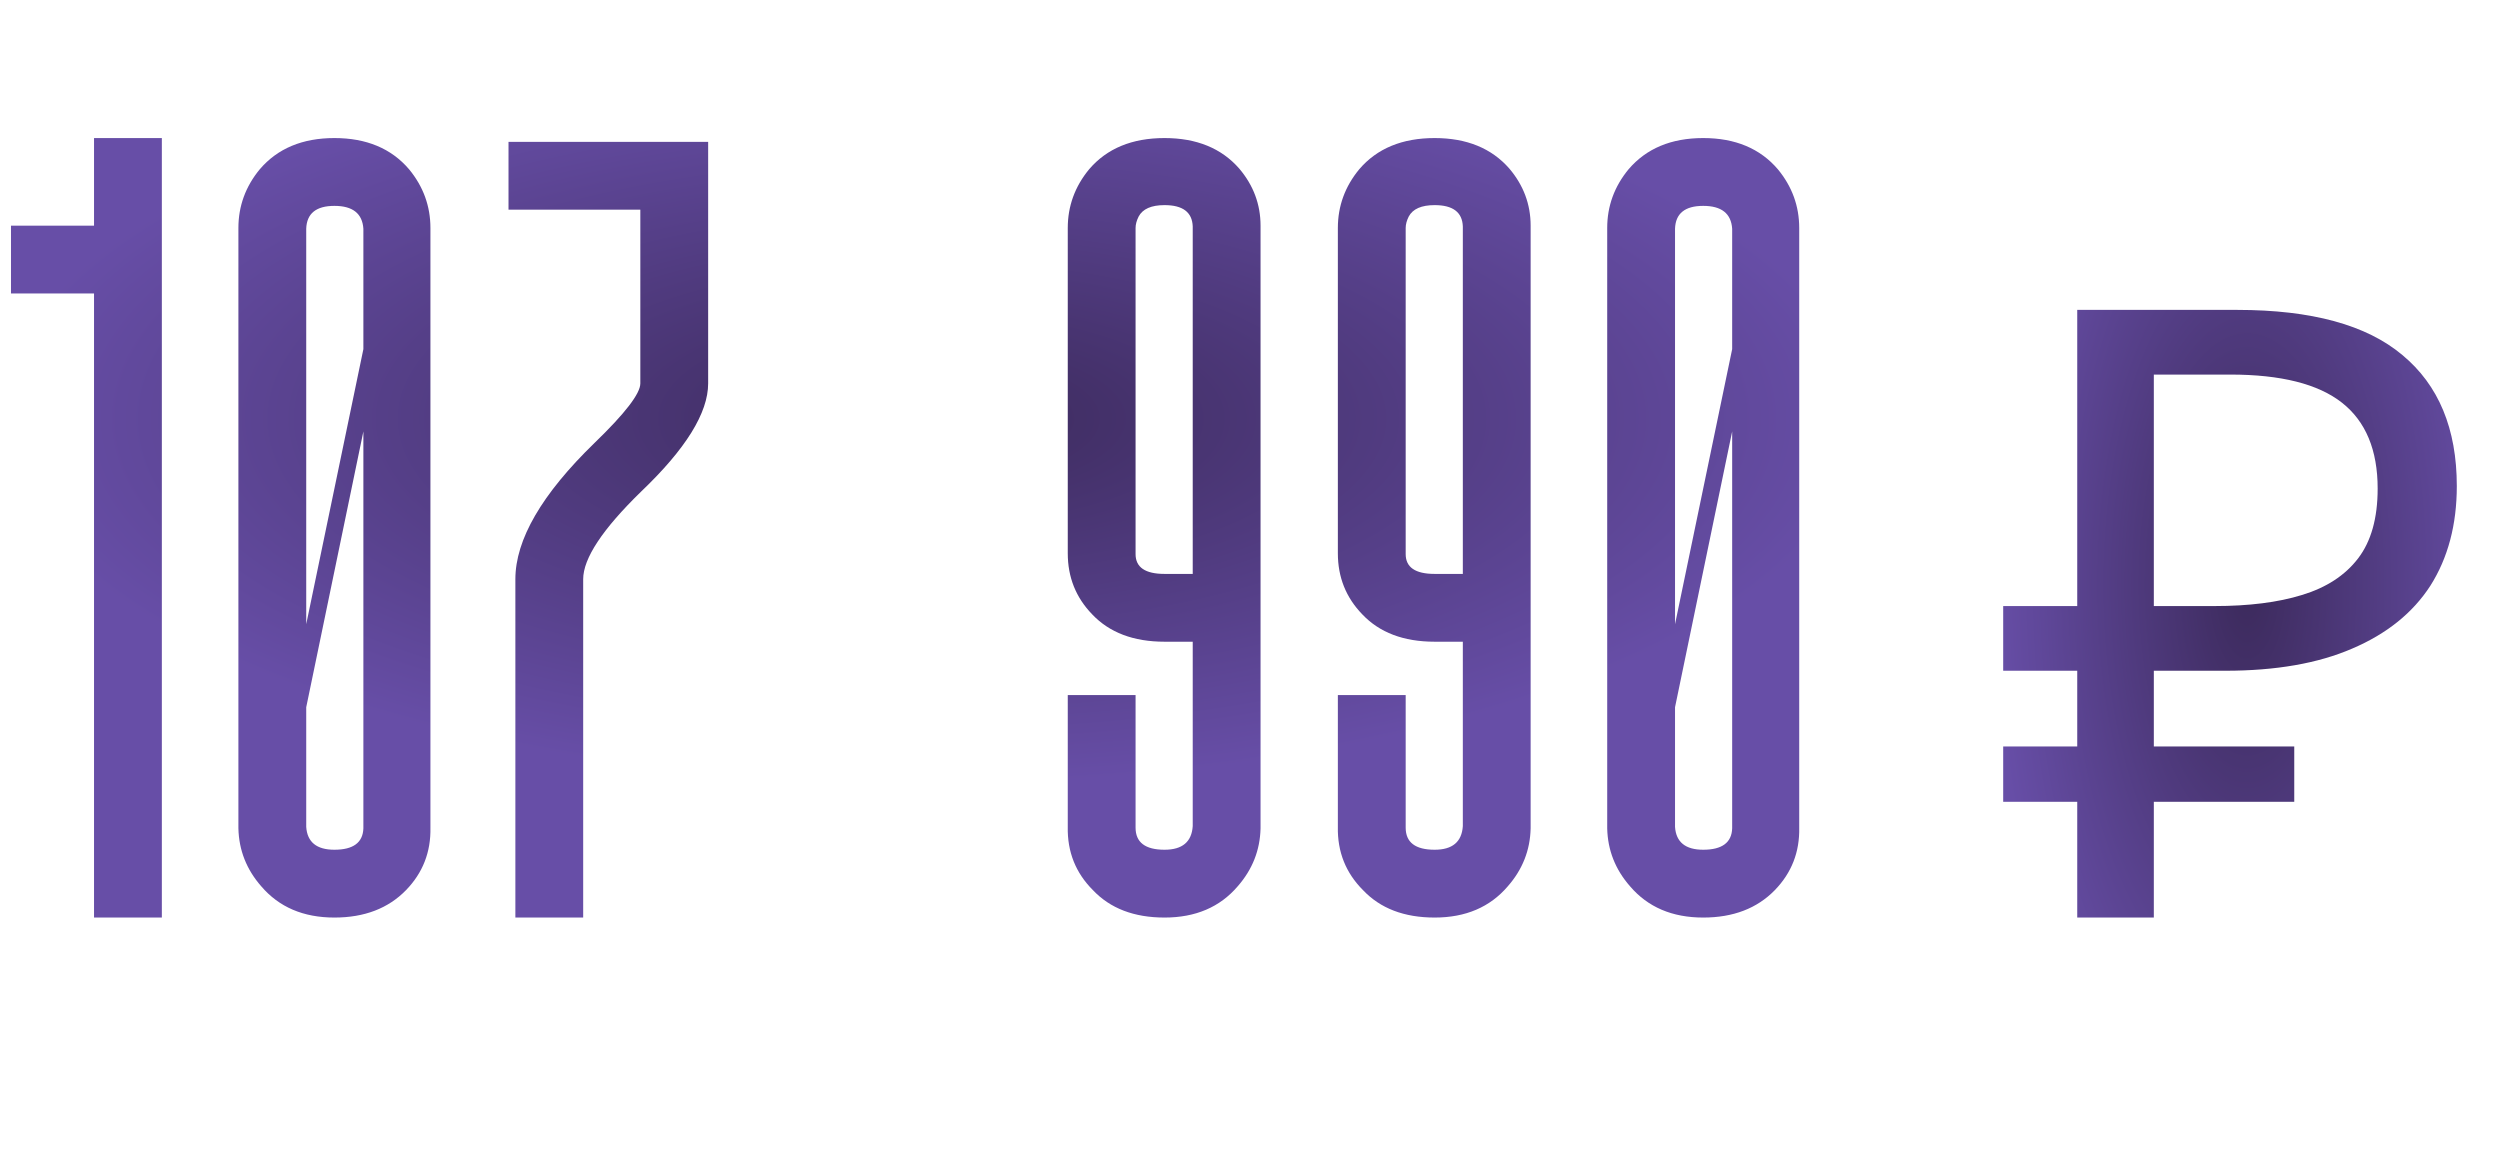 <?xml version="1.0" encoding="UTF-8"?> <svg xmlns="http://www.w3.org/2000/svg" width="188" height="88" viewBox="0 0 188 88" fill="none"> <path d="M7.071 10.382H12.171V69H7.071V22.071H0.826V16.972H7.071V10.382ZM27.326 62.296V32.443L23.028 53.185V62.181C23.105 63.327 23.811 63.9 25.148 63.9C26.561 63.9 27.287 63.365 27.326 62.296ZM27.326 17.201C27.249 16.055 26.523 15.482 25.148 15.482C23.773 15.482 23.066 16.055 23.028 17.201V46.94L27.326 26.254V17.201ZM19.533 12.732C20.87 11.165 22.742 10.382 25.148 10.382C27.555 10.382 29.427 11.165 30.764 12.732C31.833 14.03 32.368 15.501 32.368 17.144V62.239C32.406 64.072 31.795 65.638 30.534 66.937C29.197 68.312 27.402 69 25.148 69C22.818 69 20.984 68.217 19.647 66.651C18.54 65.39 17.967 63.938 17.928 62.296V17.144C17.928 15.501 18.463 14.03 19.533 12.732ZM38.756 69V43.559C38.756 40.579 40.742 37.16 44.715 33.302C47.007 31.087 48.153 29.597 48.153 28.833V15.768H38.24V10.669H53.253V28.833C53.253 31.048 51.572 33.761 48.21 36.969C45.307 39.796 43.855 41.993 43.855 43.559V69H38.756ZM85.395 41.668C85.395 42.661 86.121 43.158 87.573 43.158H89.693V17.029C89.655 15.959 88.948 15.425 87.573 15.425C86.58 15.425 85.93 15.711 85.625 16.284C85.472 16.59 85.395 16.876 85.395 17.144V41.668ZM87.573 69C85.281 69 83.486 68.312 82.187 66.937C80.888 65.638 80.258 64.053 80.296 62.181V52.268H85.395V62.239C85.395 63.346 86.121 63.9 87.573 63.9C88.91 63.9 89.617 63.308 89.693 62.124V48.257H87.573C85.243 48.257 83.428 47.57 82.129 46.195C80.907 44.934 80.296 43.406 80.296 41.611V17.144C80.296 15.501 80.831 14.03 81.9 12.732C83.237 11.165 85.128 10.382 87.573 10.382C89.98 10.382 91.851 11.146 93.188 12.674C94.258 13.935 94.793 15.367 94.793 16.972V62.296C94.754 63.938 94.181 65.39 93.074 66.651C91.737 68.217 89.903 69 87.573 69ZM105.707 41.668C105.707 42.661 106.433 43.158 107.885 43.158H110.005V17.029C109.966 15.959 109.26 15.425 107.885 15.425C106.891 15.425 106.242 15.711 105.936 16.284C105.784 16.59 105.707 16.876 105.707 17.144V41.668ZM107.885 69C105.593 69 103.797 68.312 102.498 66.937C101.2 65.638 100.569 64.053 100.607 62.181V52.268H105.707V62.239C105.707 63.346 106.433 63.9 107.885 63.9C109.222 63.9 109.928 63.308 110.005 62.124V48.257H107.885C105.554 48.257 103.74 47.57 102.441 46.195C101.219 44.934 100.607 43.406 100.607 41.611V17.144C100.607 15.501 101.142 14.03 102.212 12.732C103.549 11.165 105.44 10.382 107.885 10.382C110.291 10.382 112.163 11.146 113.5 12.674C114.57 13.935 115.104 15.367 115.104 16.972V62.296C115.066 63.938 114.493 65.39 113.385 66.651C112.048 68.217 110.215 69 107.885 69ZM130.259 62.296V32.443L125.962 53.185V62.181C126.038 63.327 126.745 63.9 128.082 63.9C129.495 63.9 130.221 63.365 130.259 62.296ZM130.259 17.201C130.183 16.055 129.457 15.482 128.082 15.482C126.706 15.482 126 16.055 125.962 17.201V46.94L130.259 26.254V17.201ZM122.466 12.732C123.803 11.165 125.675 10.382 128.082 10.382C130.488 10.382 132.36 11.165 133.697 12.732C134.767 14.03 135.301 15.501 135.301 17.144V62.239C135.34 64.072 134.728 65.638 133.468 66.937C132.131 68.312 130.335 69 128.082 69C125.751 69 123.918 68.217 122.581 66.651C121.473 65.39 120.9 63.938 120.862 62.296V17.144C120.862 15.501 121.397 14.03 122.466 12.732Z" fill="url(#paint0_radial_1018_113)"></path> <path d="M156.208 69V23.304H168.24C173.829 23.304 177.968 24.435 180.656 26.696C183.387 28.957 184.752 32.243 184.752 36.552C184.752 39.453 184.091 41.949 182.768 44.04C181.445 46.088 179.483 47.667 176.88 48.776C174.32 49.885 171.141 50.44 167.344 50.44H161.968V69H156.208ZM150.64 60.296V56.136H172.528V60.296H150.64ZM150.64 50.44V45.576H165.296V50.44H150.64ZM166.512 45.576C169.115 45.576 171.312 45.299 173.104 44.744C174.939 44.189 176.347 43.272 177.328 41.992C178.309 40.712 178.8 38.963 178.8 36.744C178.8 33.843 177.904 31.688 176.112 30.28C174.32 28.872 171.525 28.168 167.728 28.168H161.968V45.576H166.512Z" fill="url(#paint1_radial_1018_113)"></path> <defs> <radialGradient id="paint0_radial_1018_113" cx="0" cy="0" r="1" gradientUnits="userSpaceOnUse" gradientTransform="translate(70 31.5) rotate(90) scale(27.5 70)"> <stop stop-color="#3C2A5C"></stop> <stop offset="1" stop-color="#674EA7"></stop> </radialGradient> <radialGradient id="paint1_radial_1018_113" cx="0" cy="0" r="1" gradientUnits="userSpaceOnUse" gradientTransform="translate(169 44) rotate(90) scale(44 19)"> <stop stop-color="#3C2A5C"></stop> <stop offset="1" stop-color="#674EA7"></stop> </radialGradient> </defs> </svg> 